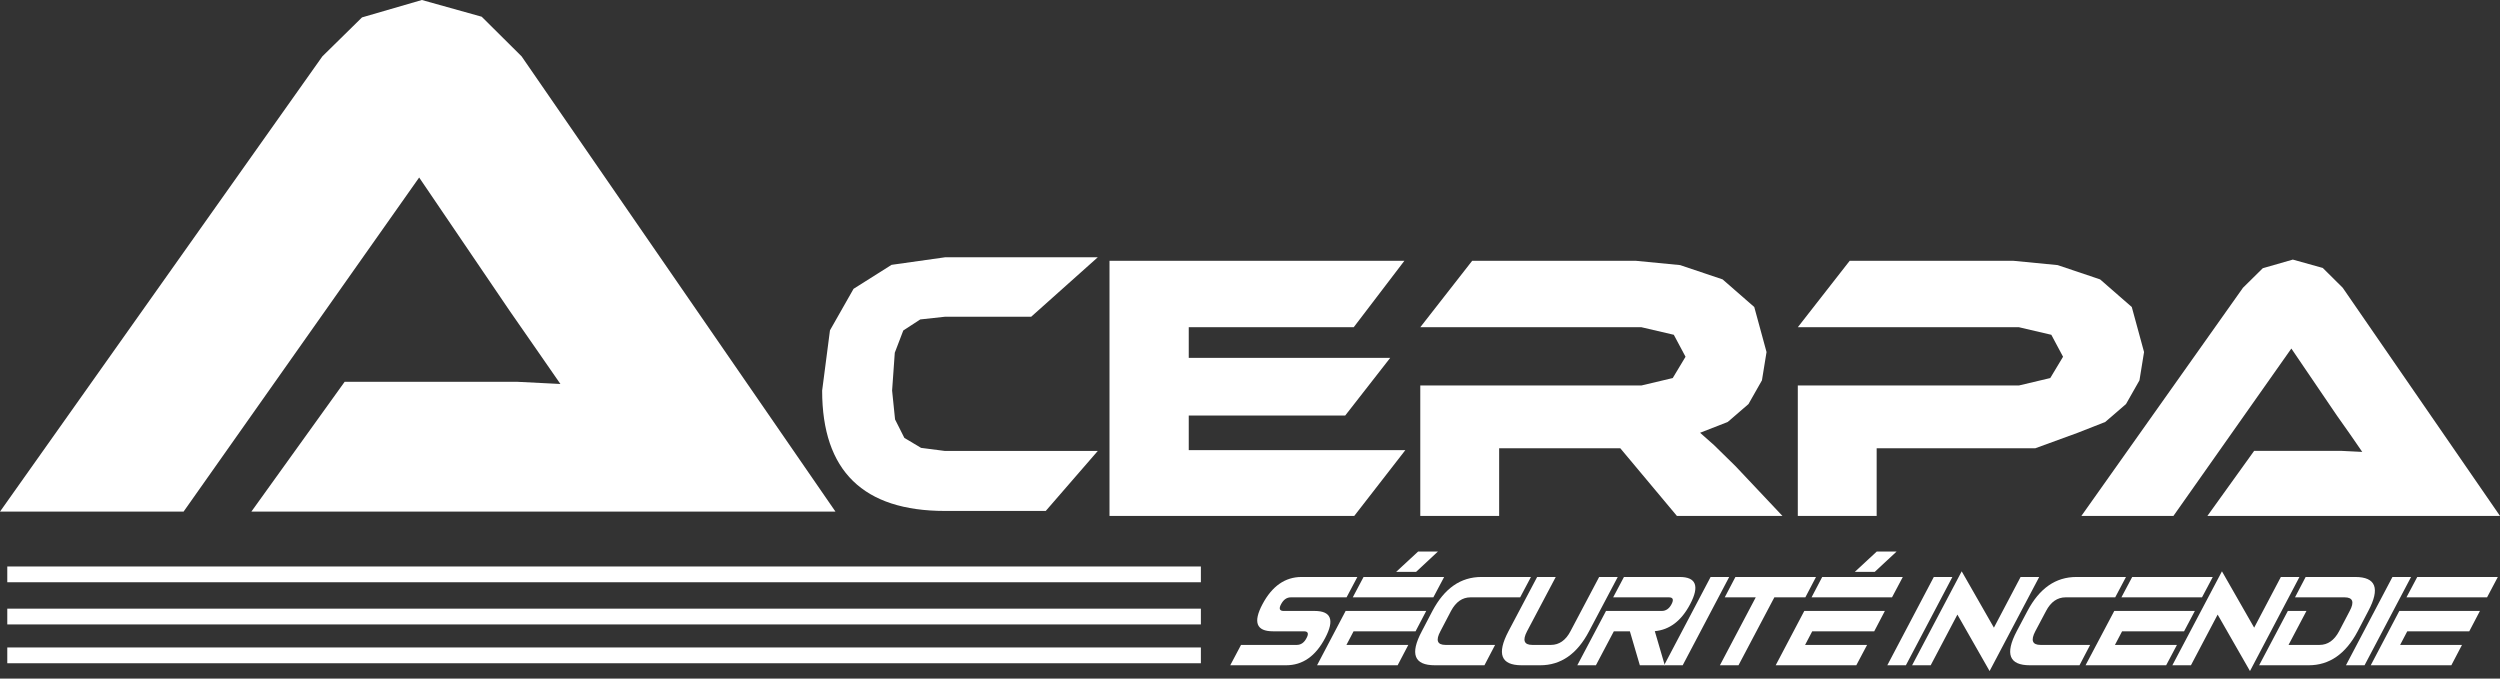 <svg width="140" height="38" viewBox="0 0 140 38" fill="none" xmlns="http://www.w3.org/2000/svg">
<rect x="0" y="0" width="140" height="38" fill="#333333" stroke="none"/>
<path d="M14.076 28.651L19.299 21.382H28.983L31.383 21.503L30.039 19.563L28.545 17.412L23.473 9.94L10.28 28.651H0L18.054 3.155L20.273 0.974L23.624 0L26.975 0.936L29.209 3.155L46.787 28.651H14.076Z" fill="white"/>
<path d="M78.698 25.209L75.838 28.892H62.132V14.604H78.646L75.808 18.325H66.57V20.039H77.853L75.332 23.269H66.57V25.209H78.698Z" fill="white"/>
<path d="M99.817 28.892H93.907L90.737 25.103H83.952V28.892H79.536V21.586H91.922L93.673 21.171L94.39 19.978L93.733 18.748L91.922 18.325H79.536L82.442 14.604H91.597L94.088 14.846L96.466 15.646L98.239 17.193L98.926 19.714L98.669 21.299L97.915 22.628L96.752 23.631L95.205 24.235L95.99 24.93L97.19 26.107L99.817 28.892Z" fill="white"/>
<path d="M52.924 28.613C48.35 28.613 46.04 26.379 46.04 21.873L46.478 18.499L47.799 16.174L49.927 14.831L52.924 14.408H61.475L57.747 17.737H52.924L51.535 17.888L50.584 18.507L50.108 19.752L49.958 21.873L50.123 23.488L50.644 24.522L51.58 25.081L52.924 25.254H61.475L58.562 28.613H52.924Z" fill="white"/>
<path d="M123.614 28.892L126.233 25.247H131.086L132.286 25.307L131.615 24.333L130.86 23.262L128.316 19.518L121.712 28.892H116.557L125.607 16.114L126.716 15.02L128.399 14.537L130.075 15.005L131.192 16.114L140 28.892H123.614Z" fill="white"/>
<path d="M113.976 25.103H105.093V28.892H100.677V21.586H113.063L114.814 21.171L115.531 19.978L114.874 18.748L113.063 18.325H100.677L103.583 14.604H112.738L115.229 14.846L117.606 15.646L119.38 17.193L120.067 19.714L119.81 21.299L119.056 22.628L117.893 23.631L116.354 24.235L113.976 25.103Z" fill="white"/>
<path d="M67.249 34.968V34.085H0.408V34.968H67.249Z" fill="white"/>
<path d="M67.249 32.606V31.723H0.408V32.606H67.249Z" fill="white"/>
<path d="M67.249 37.142V36.258H0.408V37.142H67.249Z" fill="white"/>
<path d="M72.019 37.255H68.894L69.498 36.115H72.623C72.849 36.115 73.038 35.987 73.166 35.73C73.302 35.481 73.249 35.353 73.023 35.353H71.287C70.359 35.353 70.162 34.847 70.698 33.836C71.234 32.825 71.966 32.311 72.887 32.311H76.012L75.408 33.451H72.291C72.057 33.451 71.876 33.579 71.74 33.836C71.604 34.085 71.657 34.213 71.883 34.213H73.619C74.547 34.213 74.744 34.719 74.208 35.73C73.672 36.749 72.947 37.255 72.019 37.255Z" fill="white"/>
<path d="M75.755 33.451L76.359 32.311H80.872L80.268 33.451H75.755ZM75.4 36.115H78.865L78.268 37.255H73.755L75.355 34.213H79.868L79.272 35.353H75.8L75.4 36.115ZM79.416 30.885H80.525L79.302 32.024H78.185L79.416 30.885Z" fill="white"/>
<path d="M80.948 36.115H83.725L83.129 37.255H80.352C79.189 37.255 78.948 36.621 79.62 35.353L80.216 34.213C80.888 32.945 81.801 32.311 82.956 32.311H85.733L85.129 33.451H82.352C81.891 33.451 81.529 33.708 81.257 34.213L80.661 35.353C80.389 35.859 80.487 36.115 80.948 36.115Z" fill="white"/>
<path d="M84.472 35.353L86.08 32.311H87.122L85.514 35.353C85.25 35.859 85.348 36.115 85.808 36.115H86.85C87.31 36.115 87.68 35.859 87.944 35.353L89.552 32.311H90.594L88.986 35.353C88.322 36.621 87.409 37.255 86.254 37.255H85.212C84.05 37.255 83.808 36.621 84.472 35.353Z" fill="white"/>
<path d="M93.462 33.451H90.337L90.941 32.311H94.066C94.986 32.311 95.183 32.825 94.647 33.836C94.156 34.772 93.492 35.27 92.669 35.345L93.228 37.255H91.831L91.273 35.353H90.375L89.371 37.255H88.329L89.937 34.213H93.062C93.288 34.213 93.477 34.085 93.605 33.836C93.741 33.579 93.688 33.451 93.462 33.451Z" fill="white"/>
<path d="M93.19 37.255L95.794 32.311H96.835L94.231 37.255H93.19Z" fill="white"/>
<path d="M98.322 33.451H96.586L97.183 32.311H101.696L101.1 33.451H99.364L97.356 37.255H96.315L98.322 33.451Z" fill="white"/>
<path d="M101.447 33.451L102.043 32.311H106.557L105.953 33.451H101.447ZM101.085 36.115H104.557L103.953 37.255H99.439L101.04 34.213H105.553L104.957 35.353H101.485L101.085 36.115ZM105.1 30.885H106.21L104.987 32.024H103.87L105.1 30.885Z" fill="white"/>
<path d="M105.689 37.255L108.293 32.311H109.334L106.73 37.255H105.689Z" fill="white"/>
<path d="M109.614 34.417L108.119 37.255H107.078L109.855 31.994L111.659 35.149L113.153 32.311H114.195L111.417 37.579L109.614 34.417Z" fill="white"/>
<path d="M114.27 36.115H117.048L116.452 37.255H113.674C112.512 37.255 112.27 36.621 112.934 35.353L113.538 34.213C114.21 32.945 115.116 32.311 116.278 32.311H119.055L118.452 33.451H115.674C115.214 33.451 114.844 33.708 114.58 34.213L113.976 35.353C113.712 35.859 113.81 36.115 114.27 36.115Z" fill="white"/>
<path d="M118.799 33.451L119.403 32.311H123.916L123.312 33.451H118.799ZM118.437 36.115H121.909L121.305 37.255H116.791L118.399 34.213H122.912L122.309 35.353H118.837L118.437 36.115Z" fill="white"/>
<path d="M124.188 34.417L122.693 37.255H121.652L124.429 31.994L126.233 35.149L127.728 32.311H128.769L125.999 37.579L124.188 34.417Z" fill="white"/>
<path d="M131.298 33.451H128.52L129.116 32.311H131.894C133.049 32.311 133.298 32.945 132.626 34.213L132.03 35.353C131.358 36.621 130.445 37.255 129.29 37.255H126.512L128.12 34.213H129.162L128.158 36.115H129.894C130.354 36.115 130.716 35.859 130.988 35.353L131.584 34.213C131.856 33.708 131.758 33.451 131.298 33.451Z" fill="white"/>
<path d="M131.373 37.255L133.977 32.311H135.019L132.415 37.255H131.373Z" fill="white"/>
<path d="M134.762 33.451L135.366 32.311H139.879L139.276 33.451H134.762ZM134.407 36.115H137.872L137.275 37.255H132.762L134.362 34.213H138.876L138.279 35.353H134.807L134.407 36.115Z" fill="white"/>
</svg>
